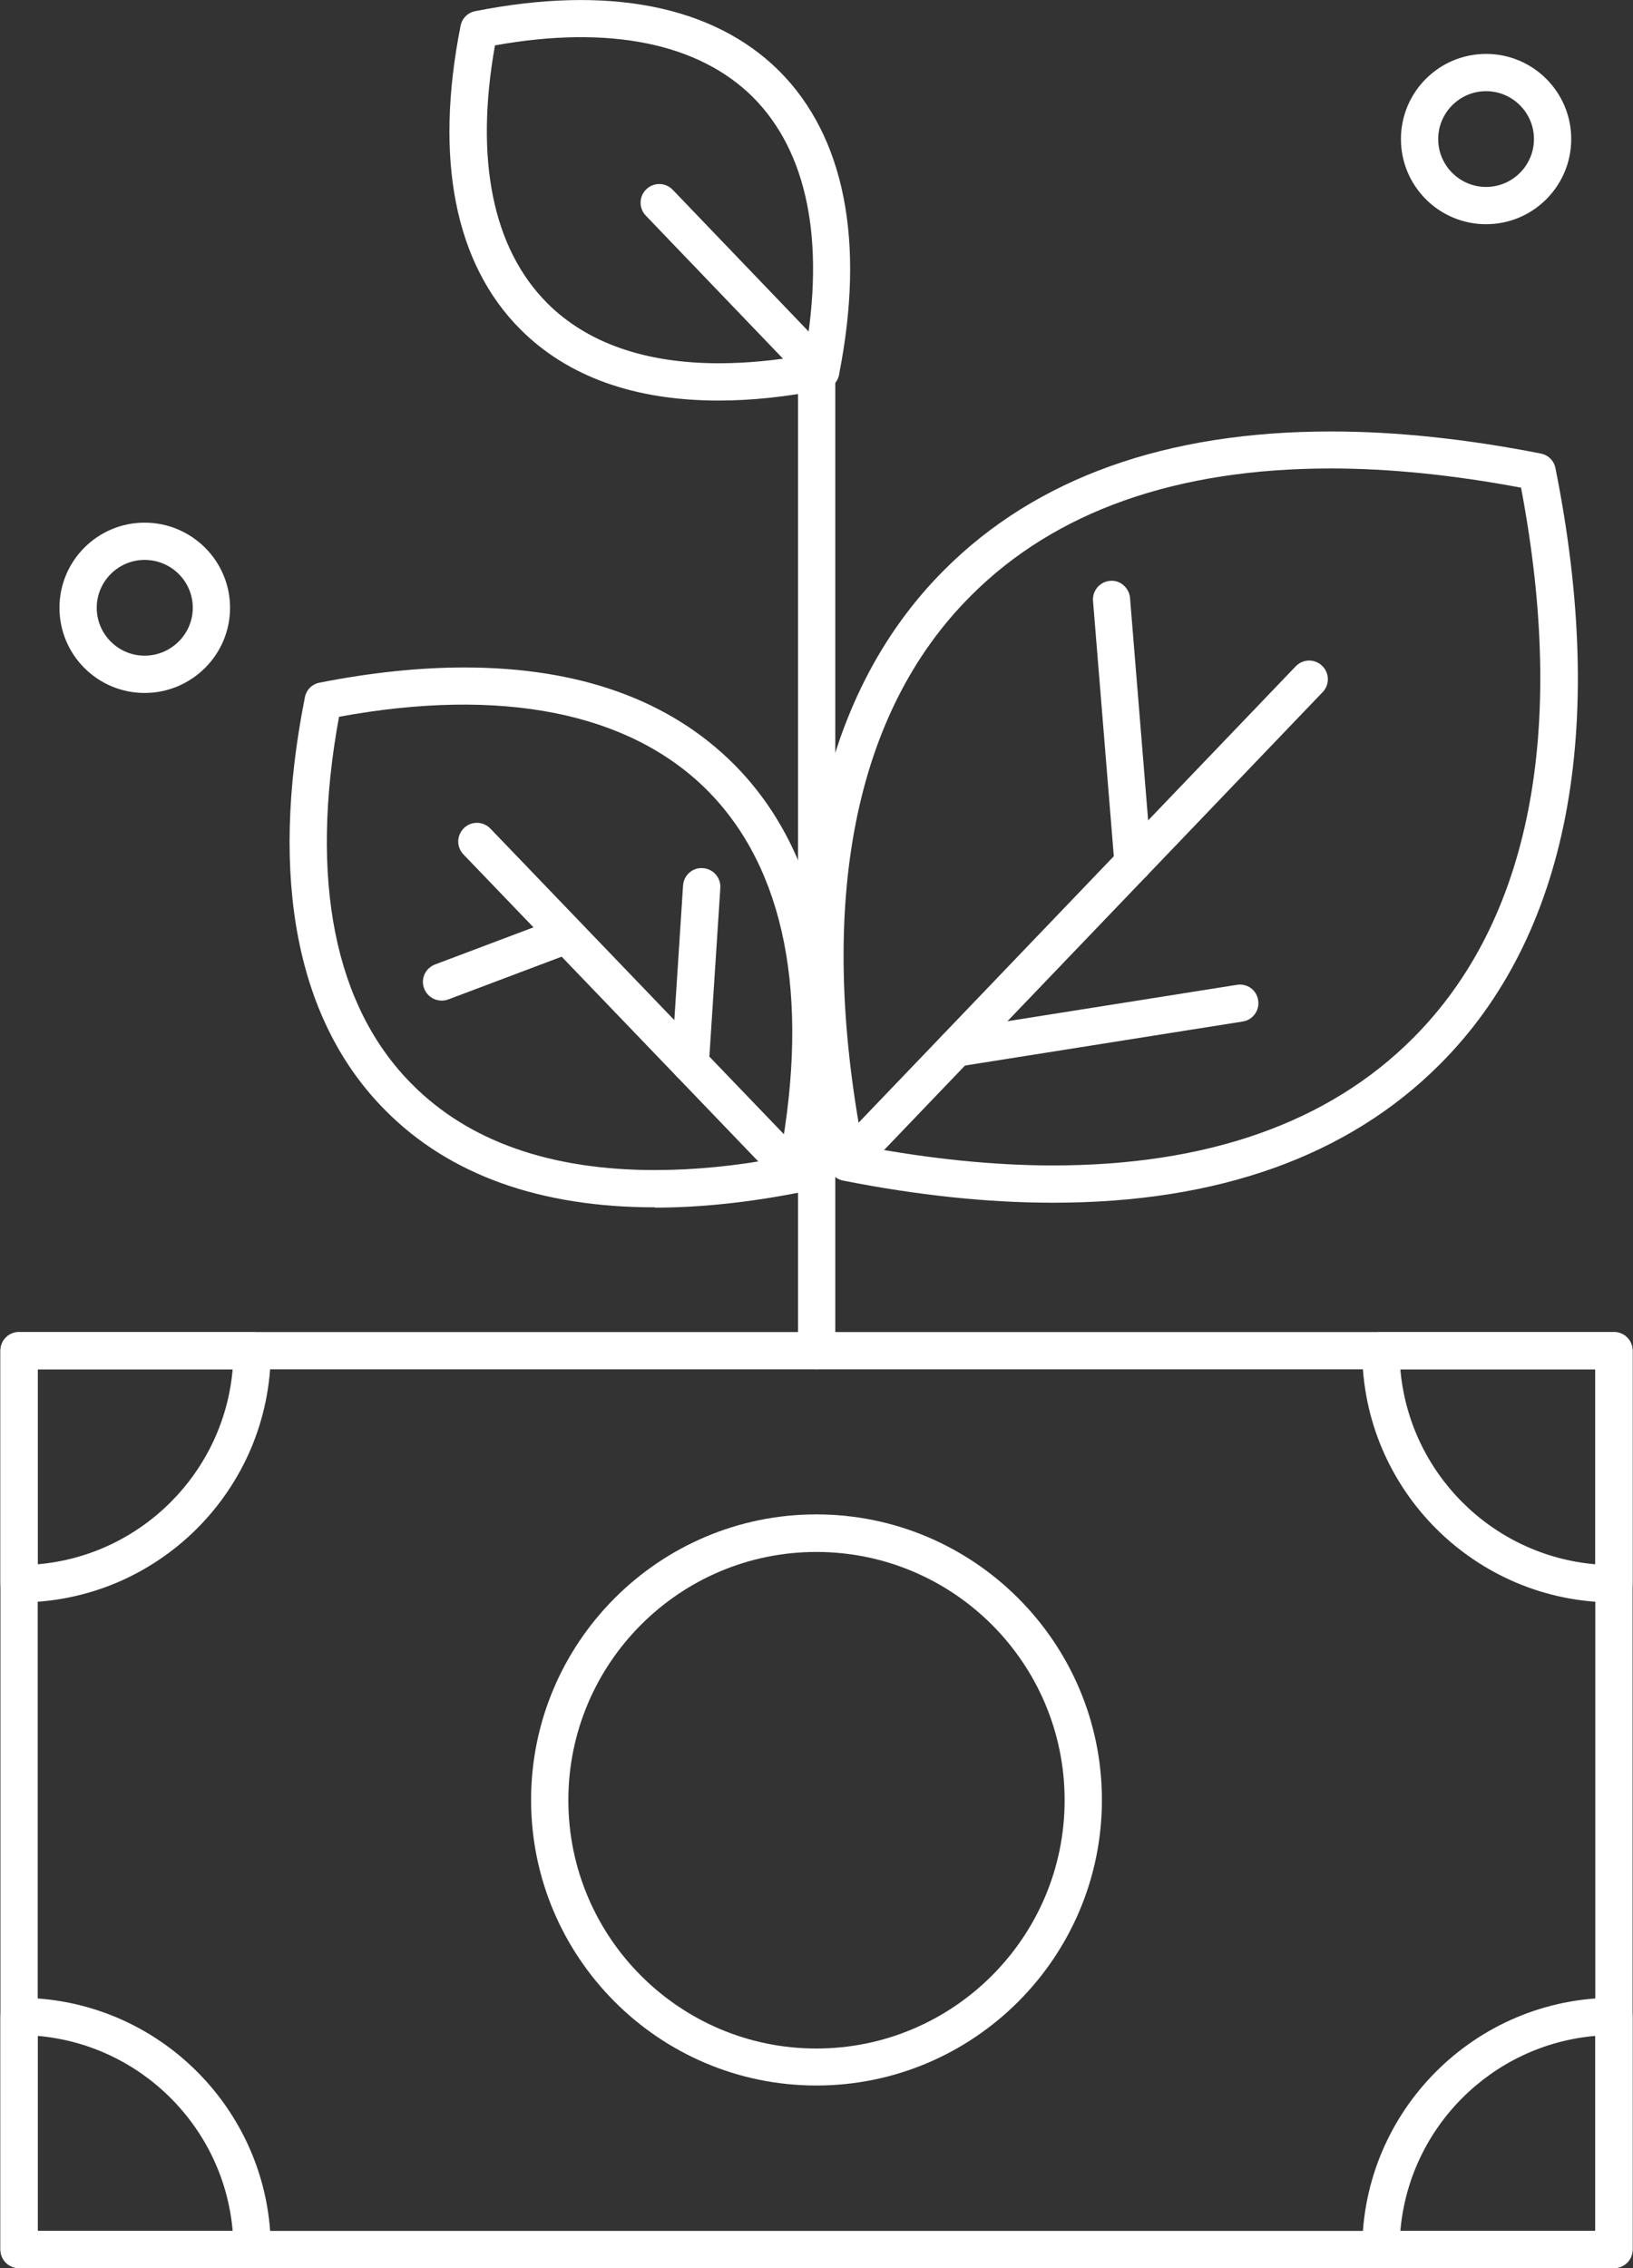 <svg xmlns="http://www.w3.org/2000/svg" width="72" height="100" viewBox="0 0 72 100" fill="none"><rect x="0" y="0" width="72" height="100" fill="#333333" stroke="none"/><g clip-path="url(#clip0_997_6990)"><path d="M71.16 100H0.84C0.385 100 0.019 99.634 0.019 99.178V59.55C0.019 59.095 0.385 58.728 0.84 58.728H71.16C71.615 58.728 71.982 59.095 71.982 59.55V99.178C71.982 99.634 71.615 100 71.16 100ZM1.662 98.357H70.338V60.372H1.662V98.357Z" fill="white"></path><path d="M71.16 70.649C65.042 70.649 60.062 65.668 60.062 59.55C60.062 59.095 60.428 58.728 60.883 58.728H71.16C71.615 58.728 71.982 59.095 71.982 59.55V69.827C71.982 70.282 71.615 70.649 71.16 70.649ZM61.743 60.372C62.135 64.935 65.775 68.576 70.338 68.967V60.372H61.743Z" fill="white"></path><path d="M0.84 70.649C0.385 70.649 0.019 70.282 0.019 69.827V59.55C0.019 59.095 0.385 58.728 0.84 58.728H11.117C11.572 58.728 11.939 59.095 11.939 59.55C11.939 65.668 6.958 70.649 0.84 70.649ZM1.662 60.372V68.967C6.225 68.576 9.866 64.922 10.258 60.372H1.662Z" fill="white"></path><path d="M11.142 100C11.142 100 11.13 100 11.117 100H0.84C0.385 100 0.019 99.634 0.019 99.178V88.902C0.019 88.447 0.385 88.08 0.84 88.08C6.895 88.08 11.825 92.947 11.939 98.964C11.951 99.027 11.964 99.103 11.964 99.178C11.964 99.634 11.597 100 11.142 100ZM1.662 98.357H10.258C9.866 93.794 6.212 90.153 1.662 89.761V98.357Z" fill="white"></path><path d="M71.16 100H60.883C60.428 100 60.062 99.634 60.062 99.178C60.062 93.061 65.042 88.08 71.16 88.08C71.615 88.08 71.982 88.447 71.982 88.902V99.178C71.982 99.634 71.615 100 71.16 100ZM61.743 98.357H70.338V89.761C65.775 90.153 62.135 93.794 61.743 98.357Z" fill="white"></path><path d="M35.993 91.948C29.054 91.948 23.416 86.297 23.416 79.358C23.416 72.418 29.054 66.768 35.993 66.768C42.933 66.768 48.584 72.418 48.584 79.358C48.584 86.297 42.933 91.948 35.993 91.948ZM35.993 68.424C29.964 68.424 25.059 73.328 25.059 79.37C25.059 85.412 29.964 90.317 35.993 90.317C42.023 90.317 46.94 85.412 46.94 79.37C46.94 73.328 42.036 68.424 35.993 68.424Z" fill="white"></path><path d="M46.422 53.027C43.553 53.027 40.443 52.698 37.182 52.053C36.853 51.99 36.601 51.737 36.537 51.409C34.224 39.843 35.994 30.754 41.644 25.116C45.689 21.071 51.415 19.023 58.684 19.023C61.553 19.023 64.663 19.352 67.937 19.997C68.265 20.06 68.518 20.313 68.581 20.641C70.895 32.195 69.125 41.296 63.475 46.934C59.43 50.979 53.703 53.027 46.435 53.027H46.422ZM38.042 50.536C40.999 51.093 43.818 51.383 46.422 51.383C53.236 51.383 58.583 49.5 62.299 45.771C67.456 40.614 69.1 32.233 67.064 21.501C64.107 20.945 61.275 20.654 58.684 20.654C51.87 20.654 46.523 22.538 42.807 26.267C37.65 31.411 36.007 39.805 38.042 50.536Z" fill="white"></path><path d="M28.877 53.23C23.821 53.23 19.826 51.802 17.02 48.983C13.089 45.064 11.85 38.757 13.443 30.742C13.506 30.414 13.759 30.161 14.087 30.098C16.337 29.655 18.486 29.428 20.471 29.428C25.527 29.428 29.509 30.856 32.34 33.675C36.272 37.606 37.51 43.914 35.905 51.928C35.842 52.257 35.589 52.51 35.26 52.573C33.01 53.015 30.861 53.243 28.89 53.243L28.877 53.23ZM14.947 31.602C13.632 38.794 14.745 44.394 18.183 47.82C20.673 50.323 24.276 51.587 28.877 51.587C30.596 51.587 32.441 51.41 34.388 51.043C35.715 43.863 34.603 38.264 31.165 34.825C27.727 31.4 22.102 30.287 14.947 31.602Z" fill="white"></path><path d="M37.333 52.055C37.131 52.055 36.929 51.979 36.764 51.827C36.436 51.511 36.423 50.993 36.739 50.664L57.128 29.378C57.444 29.049 57.963 29.036 58.291 29.352C58.62 29.668 58.633 30.187 58.317 30.515L37.927 51.802C37.763 51.966 37.548 52.055 37.333 52.055Z" fill="white"></path><path d="M36.006 60.371C35.551 60.371 35.185 60.004 35.185 59.549V15.56C35.185 15.105 35.551 14.738 36.006 14.738C36.461 14.738 36.828 15.105 36.828 15.56V59.549C36.828 60.004 36.461 60.371 36.006 60.371Z" fill="white"></path><path d="M49.962 38.896C49.545 38.896 49.178 38.567 49.14 38.137L48.192 26.495C48.154 26.04 48.496 25.648 48.938 25.61C49.381 25.56 49.785 25.914 49.823 26.356L50.771 37.998C50.809 38.453 50.468 38.845 50.025 38.883C50 38.883 49.975 38.883 49.962 38.883V38.896Z" fill="white"></path><path d="M42.149 47.035C41.758 47.035 41.404 46.744 41.34 46.34C41.264 45.897 41.581 45.468 42.023 45.404L54.537 43.42C54.98 43.344 55.409 43.647 55.473 44.102C55.548 44.545 55.232 44.975 54.79 45.038L42.276 47.022C42.276 47.022 42.187 47.022 42.149 47.022V47.035Z" fill="white"></path><path d="M35.096 52.573C34.882 52.573 34.667 52.484 34.502 52.32L20.433 37.67C20.117 37.341 20.13 36.823 20.459 36.507C20.787 36.191 21.306 36.203 21.622 36.532L35.691 51.182C36.007 51.511 35.994 52.029 35.665 52.345C35.501 52.497 35.299 52.573 35.096 52.573Z" fill="white"></path><path d="M19.473 44.115C19.144 44.115 18.828 43.913 18.702 43.584C18.537 43.154 18.752 42.687 19.182 42.522L24.377 40.563C24.794 40.399 25.275 40.614 25.439 41.043C25.604 41.473 25.389 41.941 24.959 42.105L19.764 44.065C19.662 44.102 19.574 44.115 19.473 44.115Z" fill="white"></path><path d="M30.432 47.706C30.432 47.706 30.394 47.706 30.382 47.706C29.927 47.681 29.585 47.289 29.611 46.834L30.116 39.047C30.142 38.592 30.534 38.238 30.988 38.276C31.444 38.301 31.785 38.693 31.76 39.148L31.254 46.935C31.229 47.365 30.862 47.706 30.432 47.706Z" fill="white"></path><path d="M6.376 30.552C4.303 30.552 2.622 28.87 2.622 26.797C2.622 24.724 4.303 23.043 6.376 23.043C8.449 23.043 10.143 24.724 10.143 26.797C10.143 28.87 8.449 30.552 6.376 30.552ZM6.376 24.686C5.213 24.686 4.265 25.634 4.265 26.797C4.265 27.96 5.213 28.908 6.376 28.908C7.539 28.908 8.5 27.96 8.5 26.797C8.5 25.634 7.552 24.686 6.376 24.686Z" fill="white"></path><path d="M65.522 9.885C63.449 9.885 61.768 8.204 61.768 6.131C61.768 4.058 63.449 2.377 65.522 2.377C67.595 2.377 69.276 4.058 69.276 6.131C69.276 8.204 67.595 9.885 65.522 9.885ZM65.522 4.02C64.359 4.02 63.411 4.968 63.411 6.131C63.411 7.294 64.359 8.242 65.522 8.242C66.685 8.242 67.633 7.294 67.633 6.131C67.633 4.968 66.685 4.02 65.522 4.02Z" fill="white"></path><path d="M31.683 17.66C27.98 17.66 25.034 16.61 22.949 14.525C20.054 11.63 19.144 7.003 20.307 1.138C20.37 0.81 20.623 0.557 20.951 0.493C26.804 -0.669 31.443 0.241 34.35 3.123C37.245 6.017 38.155 10.657 36.992 16.522C36.929 16.851 36.676 17.103 36.348 17.166C34.704 17.495 33.137 17.66 31.696 17.66H31.683ZM21.824 1.998C20.926 7.029 21.722 10.947 24.124 13.362C25.881 15.119 28.435 16.016 31.696 16.016C32.871 16.016 34.148 15.902 35.488 15.662C36.386 10.619 35.602 6.7 33.2 4.286C30.798 1.897 26.855 1.1 21.836 1.998H21.824Z" fill="white"></path><path d="M36.183 17.178C35.968 17.178 35.754 17.09 35.589 16.926L28.473 9.506C28.157 9.177 28.169 8.659 28.498 8.343C28.826 8.027 29.345 8.039 29.661 8.368L36.777 15.788C37.093 16.117 37.081 16.635 36.752 16.951C36.588 17.103 36.386 17.178 36.183 17.178Z" fill="white"></path></g><defs><clipPath id="clip0_997_6990"><rect width="71.963" height="100" fill="white" transform="translate(0.019)"></rect></clipPath></defs></svg>